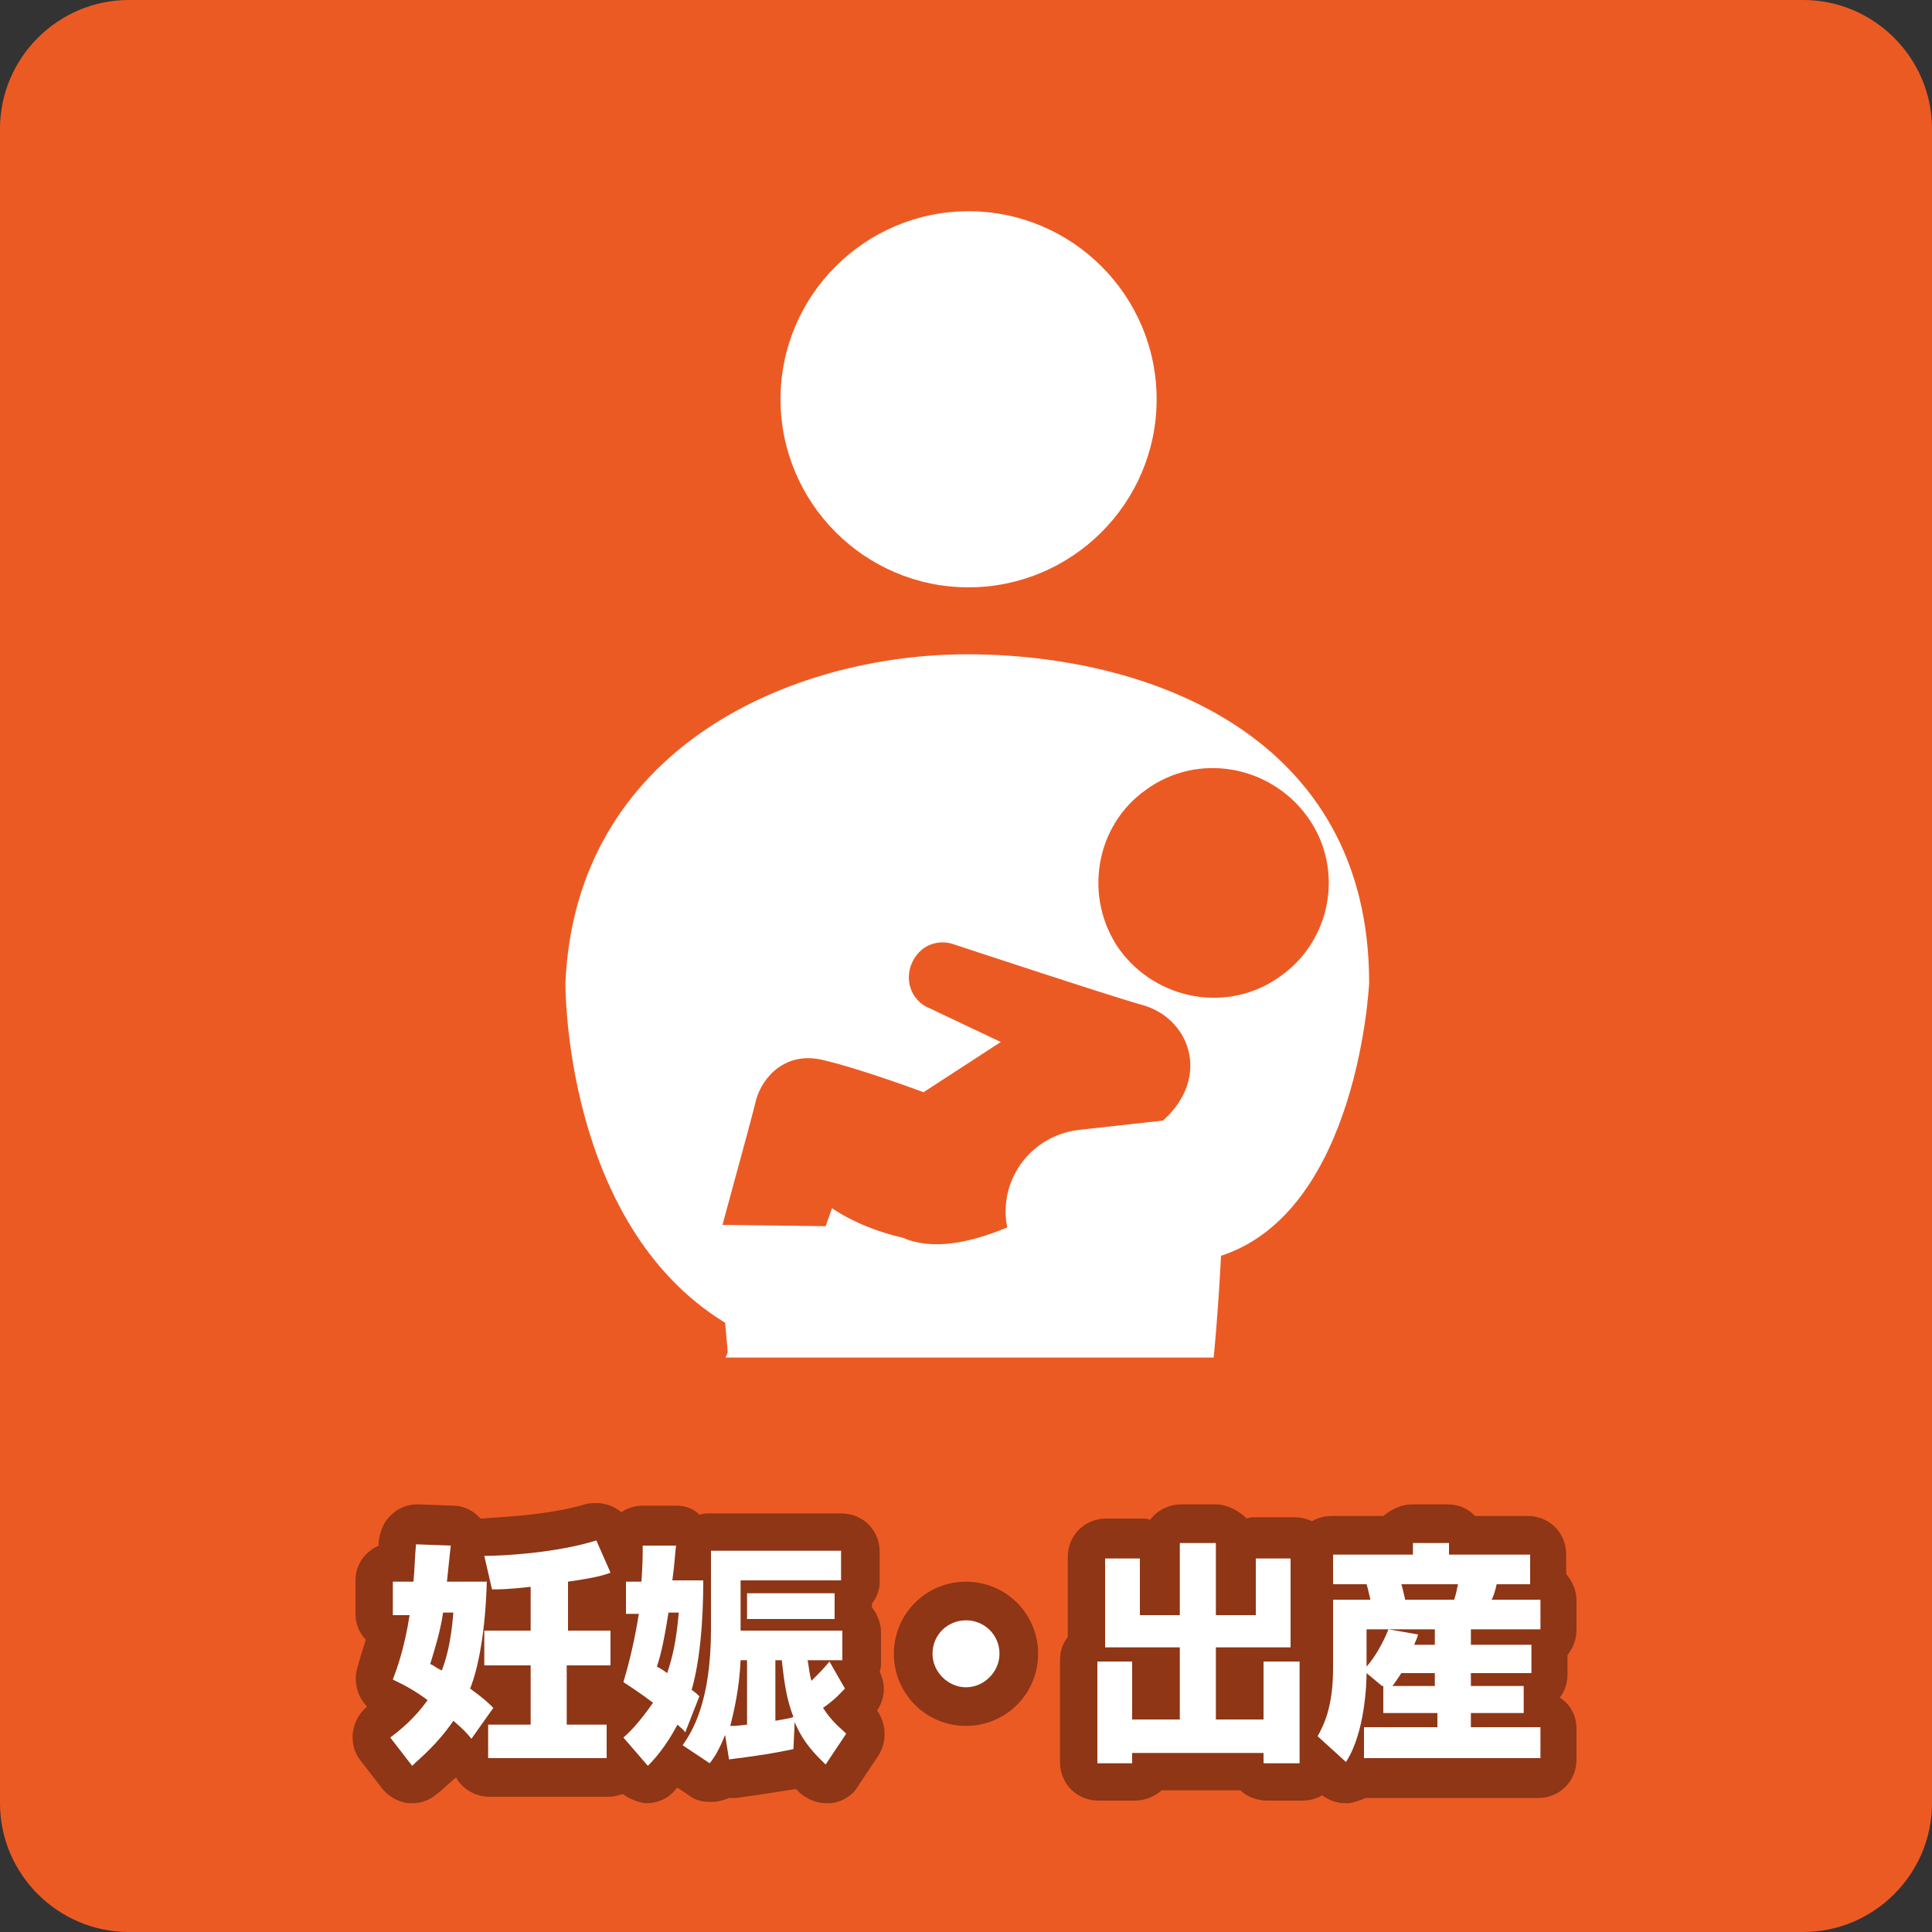 <?xml version="1.0" encoding="utf-8"?>
<!-- Generator: Adobe Illustrator 15.1.0, SVG Export Plug-In  -->
<!DOCTYPE svg PUBLIC "-//W3C//DTD SVG 1.1//EN" "http://www.w3.org/Graphics/SVG/1.1/DTD/svg11.dtd">
<svg version="1.1"
	 xmlns="http://www.w3.org/2000/svg" xmlns:xlink="http://www.w3.org/1999/xlink" xmlns:a="http://ns.adobe.com/AdobeSVGViewerExtensions/3.0/"
	 x="0px" y="0px" width="150px" height="150px" viewBox="868.5 1596.8 150 150" enable-background="new 868.5 1596.8 150 150"
	 xml:space="preserve">
<rect x="868.5" y="1596.8" width="150" height="150" fill="#333333" stroke="none"/>
<defs>
</defs>
<rect x="0.5" display="none" fill="#FFF5EF" width="1400" height="4196.5"/>
<path fill="#EC5A24" d="M1018.5,1736.8c0,5.5-4.5,10-10,10h-130c-5.5,0-10-4.5-10-10v-130c0-5.5,4.5-10,10-10h130
	c5.5,0,10,4.5,10,10V1736.8z"/>
<path fill="#8E3616" d="M900.4,1735.2c-0.1,0-0.1,0-0.2,0c-0.4,0-0.8-0.3-1-0.6l-1.7-2.2c-0.2-0.3-0.4-0.7-0.3-1.1
	c0.1-0.4,0.3-0.8,0.6-1c0.5-0.4,1-0.8,1.6-1.4c-0.4-0.3-0.8-0.4-1.1-0.6c-0.7-0.3-1-1.1-0.7-1.9c0.2-0.5,0.6-1.5,0.9-3.1
	c-0.6-0.2-1-0.8-1-1.4v-2.6c0-0.8,0.7-1.5,1.5-1.5h0.2c0-0.5,0-1,0.1-1.4c0-0.4,0.2-0.8,0.5-1c0.3-0.3,0.6-0.4,1-0.4
	c0,0,2.8,0.1,2.8,0.1c0.4,0,0.8,0.2,1.1,0.5c0.2,0.3,0.4,0.6,0.4,0.9c0.3-0.3,0.6-0.4,1-0.4c0.8,0,5.1-0.2,8.3-1.1
	c0.1,0,0.3-0.1,0.4-0.1c0.6,0,1.1,0.3,1.4,0.9l1.1,2.5c0.2,0.4,0.2,0.8,0,1.2c-0.2,0.4-0.5,0.7-0.9,0.8c-0.5,0.2-1,0.3-2.3,0.5v1
	h1.9c0.8,0,1.5,0.7,1.5,1.5v2.7c0,0.8-0.7,1.5-1.5,1.5H914v1.6h1.6c0.8,0,1.5,0.7,1.5,1.5v2.6c0,0.8-0.7,1.5-1.5,1.5h-9.2
	c-0.8,0-1.5-0.7-1.5-1.5v0c-0.4,0-0.8-0.2-1-0.5c0,0,0-0.1-0.1-0.1c-1,1.2-2,2-2.4,2.3C901.1,1735.1,900.8,1735.2,900.4,1735.2
	 M908.2,1729.1v-1.6H907c0.4,0.3,0.6,0.6,0.8,0.8C908,1728.5,908.1,1728.8,908.2,1729.1L908.2,1729.1z M908.2,1721.9v-0.2
	c-0.2,0-0.4,0-0.5,0c0,0.1,0,0.1,0,0.2H908.2z"/>
<path fill="#8E3616" d="M914.8,1716.5l1.1,2.5c-0.5,0.2-1.2,0.4-3.3,0.7v3.7h3.4v2.7h-3.4v4.6h3.1v2.6h-9.2v-2.6h3.3v-4.6h-3.6v-2.7
	h3.6v-3.4c-1.8,0.2-2.4,0.2-3,0.2l-0.6-2.6C907.4,1717.6,911.6,1717.4,914.8,1716.5 M900.8,1716.6l2.7,0.1c-0.1,0.8-0.1,1-0.3,2.8h3
	c-0.1,4.2-0.7,7-1.3,8.5c1.1,0.8,1.4,1.1,1.8,1.5l-1.7,2.4c-0.3-0.4-0.7-0.8-1.4-1.4c-1.3,1.9-2.6,2.9-3.2,3.5l-1.7-2.2
	c0.8-0.6,1.9-1.5,2.9-2.9c-1.2-0.9-2.1-1.3-2.7-1.6c0.3-0.8,0.9-2.4,1.3-5H899v-2.6h1.6C900.7,1718.4,900.8,1717.5,900.8,1716.6
	 M903.7,1722h-0.8c-0.2,1.4-0.6,2.7-1,4c0.3,0.1,0.3,0.2,0.9,0.5C903.2,1725.7,903.6,1724.6,903.7,1722 M914.8,1713.5
	c-0.3,0-0.6,0-0.9,0.1c-3,0.9-7.1,1-7.9,1.1c-0.1,0-0.2,0-0.2,0l0,0c-0.5-0.6-1.3-1-2.1-1l-2.7-0.1c0,0-0.1,0-0.1,0
	c-0.8,0-1.5,0.3-2,0.8c-0.6,0.5-0.9,1.3-1,2.1c0,0.1,0,0.2,0,0.3c-1.1,0.5-1.8,1.5-1.8,2.7v2.6c0,0.8,0.3,1.5,0.8,2
	c-0.3,1-0.5,1.6-0.6,2c-0.4,1.1-0.1,2.4,0.7,3.2c-0.6,0.5-1,1.2-1.1,2c-0.1,0.8,0.1,1.6,0.6,2.2l1.7,2.2c0.5,0.6,1.2,1,2,1.1
	c0.1,0,0.2,0,0.3,0c0.7,0,1.3-0.2,1.9-0.7c0.3-0.2,0.8-0.7,1.5-1.3c0.5,0.9,1.5,1.5,2.6,1.5h9.2c1.7,0,3-1.3,3-3v-2.6
	c0-0.8-0.3-1.6-0.9-2.1c0.8-0.5,1.2-1.4,1.2-2.4v-2.7c0-0.9-0.4-1.7-1-2.3c0.3-0.3,0.5-0.6,0.7-0.9c0.3-0.8,0.4-1.6,0-2.4l-1.1-2.5
	C917.1,1714.2,916,1713.5,914.8,1713.5"/>
<path fill="#8E3616" d="M918.7,1735.4c-0.4,0-0.8-0.2-1.1-0.5l-1.9-2.2c-0.5-0.6-0.5-1.5,0.1-2.1c0.4-0.3,0.8-0.7,1.2-1.3
	c-0.4-0.3-0.7-0.4-1-0.6c-0.6-0.4-0.9-1.1-0.7-1.7c0.3-0.9,0.6-2.1,0.9-3.6c-0.4-0.3-0.8-0.7-0.8-1.3v-2.5c0-0.8,0.6-1.4,1.3-1.5
	c0-0.5,0-0.9,0-1.3c0-0.8,0.7-1.5,1.5-1.5h2.6c0.4,0,0.8,0.2,1.1,0.5c0.2,0.2,0.3,0.5,0.4,0.8c0.3-0.4,0.7-0.7,1.3-0.7h10.1
	c0.8,0,1.5,0.7,1.5,1.5v2.3c0,0.5-0.2,0.9-0.6,1.2v1.5c0.4,0.3,0.7,0.7,0.7,1.3v2.3c0,0.3-0.1,0.6-0.3,0.9l0.3,0.5
	c0.4,0.6,0.3,1.3-0.2,1.8c-0.2,0.2-0.4,0.4-0.7,0.6c0.3,0.3,0.5,0.5,0.7,0.6c0.6,0.5,0.7,1.4,0.3,2l-1.6,2.4
	c-0.2,0.4-0.6,0.6-1.1,0.7c-0.1,0-0.1,0-0.2,0c-0.4,0-0.7-0.1-1-0.4c-0.3-0.3-0.6-0.5-0.9-0.9c-0.1,0-0.2,0.1-0.3,0.1
	c-1.5,0.3-2.6,0.5-5.1,0.8c-0.1,0-0.1,0-0.2,0c-0.1,0-0.3,0-0.4-0.1c-0.3,0.3-0.6,0.4-1,0.4c-0.3,0-0.6-0.1-0.8-0.3l-2-1.4
	c-0.4,0.6-0.8,1-1.1,1.2C919.6,1735.2,919.2,1735.4,918.7,1735.4L918.7,1735.4z"/>
<path fill="#8E3616" d="M921,1716.7c-0.1,0.7-0.1,1.4-0.3,2.8h2.5c0,1,0,5.4-0.9,8.5c0.3,0.2,0.5,0.4,0.6,0.5l-1.1,2.8
	c-0.2-0.3-0.3-0.3-0.6-0.6c-0.9,1.7-1.8,2.7-2.3,3.2l-1.9-2.2c0.6-0.5,1.4-1.4,2.3-2.7c-1.2-0.9-1.7-1.2-2.3-1.6
	c0.3-1,0.8-2.8,1.2-5.3h-1v-2.5h1.2c0.1-1.4,0.1-2.1,0.1-2.8H921 M921.2,1722h-0.8c-0.4,2.6-0.7,3.6-0.9,4.2
	c0.2,0.1,0.4,0.2,0.8,0.5C920.7,1725.5,921,1724.2,921.2,1722 M933.8,1717.2v2.3h-7.8v3.9h7.9v2.3h-2.7c0.1,0.4,0.1,0.9,0.3,1.6
	c0.6-0.6,1-1,1.4-1.5l1.2,2.1c-0.3,0.3-0.7,0.8-1.7,1.5c0.7,1.1,1.4,1.6,1.8,2l-1.6,2.4c-0.7-0.7-1.7-1.6-2.4-3.3l-0.1,2.1
	c-1.4,0.3-2.6,0.5-5,0.8l-0.3-1.9c-0.5,1.2-0.8,1.7-1.2,2.2l-2.3-1.5c0.7-1,2.2-3.3,2.2-9v-6.1H933.8 M928.7,1730.4
	c0.6-0.1,1.2-0.2,1.4-0.3c-0.5-1.3-0.7-2.5-0.9-4.4h-0.5V1730.4 M925.2,1730.9c0.3,0,0.5,0,1.3-0.1v-5H926
	C925.9,1727.9,925.6,1729.6,925.2,1730.9 M933.3,1722.5h-6.8v-2h6.8V1722.5z M921,1713.7h-2.6c-1.6,0-3,1.3-3,2.9c0,0.1,0,0.2,0,0.3
	c-0.8,0.5-1.4,1.5-1.4,2.5v2.5c0,0.7,0.2,1.3,0.6,1.8c-0.2,1.1-0.5,1.9-0.7,2.6c-0.4,1.1,0,2.3,0.8,3.1c-1.1,1.1-1.2,2.9-0.2,4.1
	l1.9,2.2c0.6,0.6,1.4,1,2.2,1.1c0,0,0,0,0.1,0c0.8,0,1.6-0.3,2.2-1c0.1-0.1,0.1-0.2,0.2-0.2l0.9,0.6c0.5,0.4,1.1,0.5,1.7,0.5
	c0.5,0,0.9-0.1,1.4-0.3c0,0,0.1,0,0.1,0c0.1,0,0.3,0,0.4,0c2.2-0.3,3.4-0.5,4.7-0.7c0.1,0.1,0.2,0.2,0.3,0.3c0.6,0.5,1.3,0.8,2,0.8
	c0.1,0,0.2,0,0.4,0c0.9-0.1,1.7-0.6,2.1-1.3l1.6-2.4c0.7-1.1,0.6-2.5-0.1-3.5c0.6-0.9,0.7-2,0.2-3c0.1-0.3,0.1-0.5,0.1-0.8v-2.3
	c0-0.7-0.3-1.4-0.7-1.9v-0.3c0.4-0.5,0.6-1.1,0.6-1.7v-2.3c0-1.7-1.3-3-3-3h-10.1c-0.3,0-0.6,0-0.9,0.1
	C922.3,1713.9,921.7,1713.7,921,1713.7"/>
<path fill="#8E3616" d="M943.5,1729.3c-2.3,0-4.1-1.8-4.1-4.1s1.8-4.1,4.1-4.1s4.1,1.8,4.1,4.1S945.8,1729.3,943.5,1729.3"/>
<path fill="#8E3616" d="M943.5,1722.6c1.4,0,2.6,1.2,2.6,2.6c0,1.4-1.2,2.6-2.6,2.6s-2.6-1.2-2.6-2.6
	C940.9,1723.7,942.1,1722.6,943.5,1722.6 M943.5,1719.6c-3.1,0-5.6,2.5-5.6,5.6s2.5,5.6,5.6,5.6s5.6-2.5,5.6-5.6
	S946.6,1719.6,943.5,1719.6"/>
<path fill="#8E3616" d="M966.6,1735.2c-0.6,0-1.1-0.3-1.3-0.8h-7.5c-0.2,0.5-0.8,0.8-1.3,0.8h-2.8c-0.8,0-1.5-0.7-1.5-1.5v-7.9
	c0-0.5,0.2-1,0.6-1.2v-6.8c0-0.8,0.7-1.5,1.5-1.5h2.7c0.8,0,1.5,0.7,1.5,1.5v2.9h0.1v-4c0-0.8,0.7-1.5,1.5-1.5h2.7
	c0.8,0,1.5,0.7,1.5,1.5v4h0.1v-2.9c0-0.8,0.7-1.5,1.5-1.5h2.7c0.8,0,1.5,0.7,1.5,1.5v6.8c0.4,0.3,0.6,0.7,0.6,1.2v7.9
	c0,0.8-0.7,1.5-1.5,1.5H966.6z M965.1,1726.2h-0.8v2.5h0.8V1726.2z M958.6,1726.2h-0.7v2.5h0.7V1726.2z"/>
<path fill="#8E3616" d="M962.9,1716.6v5.5h3.1v-4.4h2.7v7h-5.9v5.5h3.8v-4.5h2.7v7.9h-2.7v-0.8h-10.2v0.8h-2.8v-7.9h2.8v4.5h3.7
	v-5.5h-5.8v-7h2.7v4.4h3.1v-5.5H962.9 M962.9,1713.6h-2.7c-1,0-1.9,0.5-2.4,1.2c-0.2-0.1-0.5-0.1-0.7-0.1h-2.7c-1.7,0-3,1.3-3,3v6.2
	c-0.4,0.5-0.6,1.1-0.6,1.8v7.9c0,1.7,1.3,3,3,3h2.8c0.8,0,1.5-0.3,2.1-0.8h6.1c0.5,0.5,1.3,0.8,2.1,0.8h2.7c1.7,0,3-1.3,3-3v-7.9
	c0-0.7-0.2-1.4-0.6-1.9v-6.2c0-1.7-1.3-3-3-3H966c-0.2,0-0.5,0-0.7,0.1C964.7,1714.1,963.8,1713.6,962.9,1713.6"/>
<path fill="#8E3616" d="M972.9,1735.1c-0.4,0-0.7-0.1-1-0.4l-2.2-2c-0.5-0.5-0.7-1.2-0.3-1.8c0.4-0.8,1.1-1.9,1.1-4.6v-5.3
	c0-0.2,0-0.4,0.1-0.5c-0.1-0.2-0.2-0.4-0.2-0.7v-2.3c0-0.8,0.7-1.5,1.5-1.5h4.8c0.2-0.5,0.8-0.9,1.4-0.9h2.8c0.6,0,1.2,0.4,1.4,0.9
	h4.9c0.8,0,1.5,0.7,1.5,1.5v2.2c0.5,0.2,0.8,0.8,0.8,1.3v2.3c0,0.5-0.3,1-0.7,1.3v2.1c0,0.5-0.3,1-0.7,1.2v1.5
	c0.8,0.1,1.4,0.7,1.4,1.5v2.4c0,0.8-0.7,1.5-1.5,1.5h-13.7c-0.1,0-0.2,0-0.3,0c-0.2,0.2-0.5,0.4-0.9,0.5
	C973.1,1735.1,973,1735.1,972.9,1735.1"/>
<path fill="#8E3616" d="M980.9,1716.6v0.9h6.3v2.3h-2.6c-0.1,0.5-0.3,1.1-0.4,1.2h3.8v2.3h-5.4v1.2h4.7v2.2h-4.7v1h4.1v2.1h-4.1v1.1
	h5.4v2.4h-13.7v-2.4h5.7v-1.1h-4.2v-2l-1.2-1c0,0.7-0.1,4.6-1.6,6.9l-2.2-2c0.5-0.9,1.2-2.3,1.2-5.3v-5.3h2.9
	c-0.1-0.4-0.2-0.9-0.3-1.2h-2.6v-2.3h6.2v-0.9H980.9 M981.7,1719.8h-4.4c0.1,0.3,0.1,0.4,0.3,1.2h3.8
	C981.5,1720.4,981.6,1720.2,981.7,1719.8 M978.4,1724.5h1.6v-1.2h-3.6l2.3,0.4C978.5,1724.1,978.5,1724.2,978.4,1724.5
	 M976.2,1723.3h-1.7v2.9C975.3,1725.4,975.8,1724.3,976.2,1723.3 M976.6,1727.7h3.3v-1h-2.6C976.9,1727.3,976.7,1727.5,976.6,1727.7
	 M980.9,1713.6h-2.8c-0.8,0-1.6,0.4-2.2,0.9h-4c-1.7,0-3,1.3-3,3v2.3c0,0.3,0,0.5,0.1,0.8c0,0.1,0,0.3,0,0.5v5.3
	c0,2.3-0.5,3.2-0.9,3.9c-0.7,1.2-0.4,2.8,0.6,3.7l2.2,2c0.6,0.5,1.3,0.8,2,0.8c0.1,0,0.3,0,0.4,0c0.4-0.1,0.8-0.2,1.2-0.4h13.4
	c1.7,0,3-1.3,3-3v-2.4c0-1-0.5-1.9-1.3-2.4c0.4-0.5,0.6-1.1,0.6-1.8v-1.5c0.4-0.5,0.7-1.2,0.7-1.9v-2.3c0-0.8-0.3-1.5-0.8-2.1v-1.5
	c0-1.7-1.3-3-3-3H983C982.5,1713.9,981.7,1713.6,980.9,1713.6"/>
<path fill="#FFFFFF" d="M906.3,1719.4c-0.1,4.2-0.7,7-1.3,8.5c1.1,0.8,1.4,1.1,1.8,1.5l-1.7,2.4c-0.3-0.4-0.7-0.8-1.4-1.4
	c-1.3,1.9-2.6,2.9-3.2,3.5l-1.7-2.2c0.8-0.6,1.9-1.5,2.9-2.9c-1.2-0.9-2.1-1.3-2.7-1.6c0.3-0.8,0.9-2.4,1.3-5H899v-2.6h1.6
	c0.1-1,0.1-1.9,0.2-2.9l2.7,0.1c-0.1,0.8-0.1,1-0.3,2.8H906.3z M902.9,1722c-0.2,1.4-0.6,2.7-1,4c0.3,0.1,0.3,0.2,0.9,0.5
	c0.3-0.8,0.7-2,0.9-4.5H902.9z M912.5,1723.4h3.4v2.7h-3.4v4.6h3.1v2.6h-9.2v-2.6h3.3v-4.6h-3.6v-2.7h3.6v-3.4
	c-1.8,0.2-2.4,0.2-3,0.2l-0.6-2.6c1.3,0,5.5-0.2,8.7-1.2l1.1,2.5c-0.5,0.2-1.2,0.4-3.3,0.7V1723.4z"/>
<path fill="#FFFFFF" d="M921,1716.7c-0.1,0.7-0.1,1.4-0.3,2.8h2.4c0,1,0,5.4-0.9,8.5c0.3,0.2,0.5,0.4,0.6,0.5l-1.1,2.8
	c-0.2-0.3-0.3-0.3-0.6-0.6c-0.9,1.7-1.8,2.7-2.3,3.2l-1.9-2.2c0.6-0.5,1.4-1.4,2.3-2.7c-1.2-0.9-1.7-1.2-2.3-1.6
	c0.3-1,0.8-2.8,1.2-5.3h-1v-2.5h1.2c0.1-1.4,0.1-2.1,0.1-2.8H921z M920.4,1722c-0.4,2.6-0.7,3.6-0.9,4.2c0.2,0.1,0.4,0.2,0.8,0.5
	c0.4-1.2,0.7-2.4,0.9-4.7H920.4z M921.5,1732.3c0.7-1,2.2-3.3,2.2-9v-6.1h10.1v2.3h-7.8v3.9h7.9v2.3h-2.7c0.1,0.4,0.1,0.9,0.3,1.6
	c0.6-0.6,1-1,1.4-1.5l1.2,2.1c-0.3,0.3-0.7,0.8-1.7,1.5c0.7,1.1,1.4,1.6,1.8,2l-1.6,2.4c-0.7-0.7-1.7-1.6-2.4-3.3l-0.1,2.1
	c-1.4,0.3-2.6,0.5-5,0.8l-0.3-1.9c-0.5,1.2-0.8,1.7-1.2,2.2L921.5,1732.3z M926,1725.7c-0.1,2.2-0.5,3.9-0.8,5.1
	c0.3,0,0.5,0,1.3-0.1v-5H926z M933.3,1722.5h-6.8v-2h6.8V1722.5z M928.7,1730.4c0.6-0.1,1.2-0.2,1.4-0.3c-0.5-1.3-0.7-2.5-0.9-4.4
	h-0.5V1730.4z"/>
<path fill="#FFFFFF" d="M946.1,1725.2c0,1.4-1.2,2.6-2.6,2.6s-2.6-1.2-2.6-2.6c0-1.5,1.2-2.6,2.6-2.6
	C944.9,1722.6,946.1,1723.7,946.1,1725.2"/>
<polygon fill="#FFFFFF" points="954.3,1717.8 957,1717.8 957,1722.2 960.1,1722.2 960.1,1716.6 962.9,1716.6 962.9,1722.2 
	966,1722.2 966,1717.8 968.7,1717.8 968.7,1724.7 962.9,1724.7 962.9,1730.3 966.6,1730.3 966.6,1725.8 969.4,1725.8 969.4,1733.7 
	966.6,1733.7 966.6,1732.9 956.4,1732.9 956.4,1733.7 953.7,1733.7 953.7,1725.8 956.4,1725.8 956.4,1730.3 960.1,1730.3 
	960.1,1724.7 954.3,1724.7 "/>
<path fill="#FFFFFF" d="M975.8,1727.7l-1.2-1c0,0.7-0.1,4.6-1.6,6.9l-2.2-2c0.5-0.9,1.2-2.3,1.2-5.3v-5.3h2.9
	c-0.1-0.4-0.2-0.9-0.3-1.2h-2.6v-2.3h6.2v-0.9h2.8v0.9h6.3v2.3h-2.6c-0.1,0.5-0.3,1.1-0.4,1.2h3.8v2.3h-5.4v1.2h4.7v2.2h-4.7v1h4.1
	v2.1h-4.1v1.1h5.4v2.4h-13.7v-2.4h5.7v-1.1h-4.2V1727.7z M974.6,1723.3v2.9c0.7-0.8,1.3-1.9,1.7-2.9H974.6z M979.9,1724.5v-1.2h-3.6
	l2.3,0.4c-0.1,0.4-0.2,0.5-0.3,0.8H979.9z M979.9,1727.7v-1h-2.6c-0.4,0.6-0.6,0.9-0.7,1H979.9z M977.3,1719.8
	c0.1,0.3,0.1,0.4,0.3,1.2h3.8c0.2-0.6,0.2-0.8,0.3-1.2H977.3z"/>
<g>
	<defs>
		<rect id="SVGID_1_" x="889.7" y="1609.4" width="108.7" height="92.8"/>
	</defs>
	<clipPath id="SVGID_2_">
		<use xlink:href="#SVGID_1_"  overflow="visible"/>
	</clipPath>
	<g clip-path="url(#SVGID_2_)">
		<path fill="#FFFFFF" d="M958.3,1627.8c0,8.1-6.6,14.6-14.6,14.6c-8.1,0-14.6-6.6-14.6-14.6c0-8.1,6.6-14.6,14.6-14.6
			C951.7,1613.2,958.3,1619.7,958.3,1627.8z"/>
		<path fill="#FFFFFF" d="M962.7,1702.5c0.4-4,0.6-8.2,0.6-8.2c10.7-3.5,11.5-21.2,11.5-21.2c0-19.2-17.1-25.5-31.2-25.5
			c-13.7,0-30.4,7.3-31.2,25.5c0,0-0.2,18.7,12.4,26.4l0.2,2.3c-2.4,5.6-9.6,24-9.6,44h12.3l1.8,34.2c0,3.9,3.2,7.1,7.1,7.1
			c3.7,0,6.7-2.9,7-6.5c0.3,3.6,3.3,6.5,7,6.5c3.9,0,7.1-3.2,7.1-7.1l1.8-34.2H972C972,1726.6,965.4,1708.9,962.7,1702.5z"/>
		<path fill="#EC5A24" d="M957.5,1658.1c4-2.9,9.6-1.9,12.5,2.1c2.9,4,1.9,9.6-2.1,12.4c-4,2.9-9.6,1.9-12.5-2.1
			C952.6,1666.5,953.5,1660.9,957.5,1658.1z"/>
		<path fill="#EC5A24" d="M927.2,1682.2c0.5-1.8,2.3-3.8,5.2-3.1c3,0.7,7.8,2.5,7.8,2.5l6-3.9l-5.7-2.7c-0.2-0.1-0.4-0.2-0.6-0.4
			c-1.1-1-1.1-2.7-0.1-3.8c0.7-0.8,1.8-1,2.7-0.7c0,0,12.4,4.1,14.6,4.7c3.8,1,5.4,5.6,1.8,8.9c0,0,0,0-0.1,0.1l-6.3,0.7
			c-3.6,0.3-6.2,3.4-5.9,6.9c0,0.3,0.1,0.5,0.1,0.7c-2.9,1.2-5.8,1.8-8.1,0.8c-3.5-0.8-5.5-2.3-5.5-2.3l-0.5,1.4l-8-0.1
			C924.6,1691.8,926.8,1683.9,927.2,1682.2z"/>
	</g>
</g>
<rect x="0.5" y="0.7" fill="none" stroke="#E600FF" stroke-miterlimit="10" width="1400" height="4196"/>
</svg>
